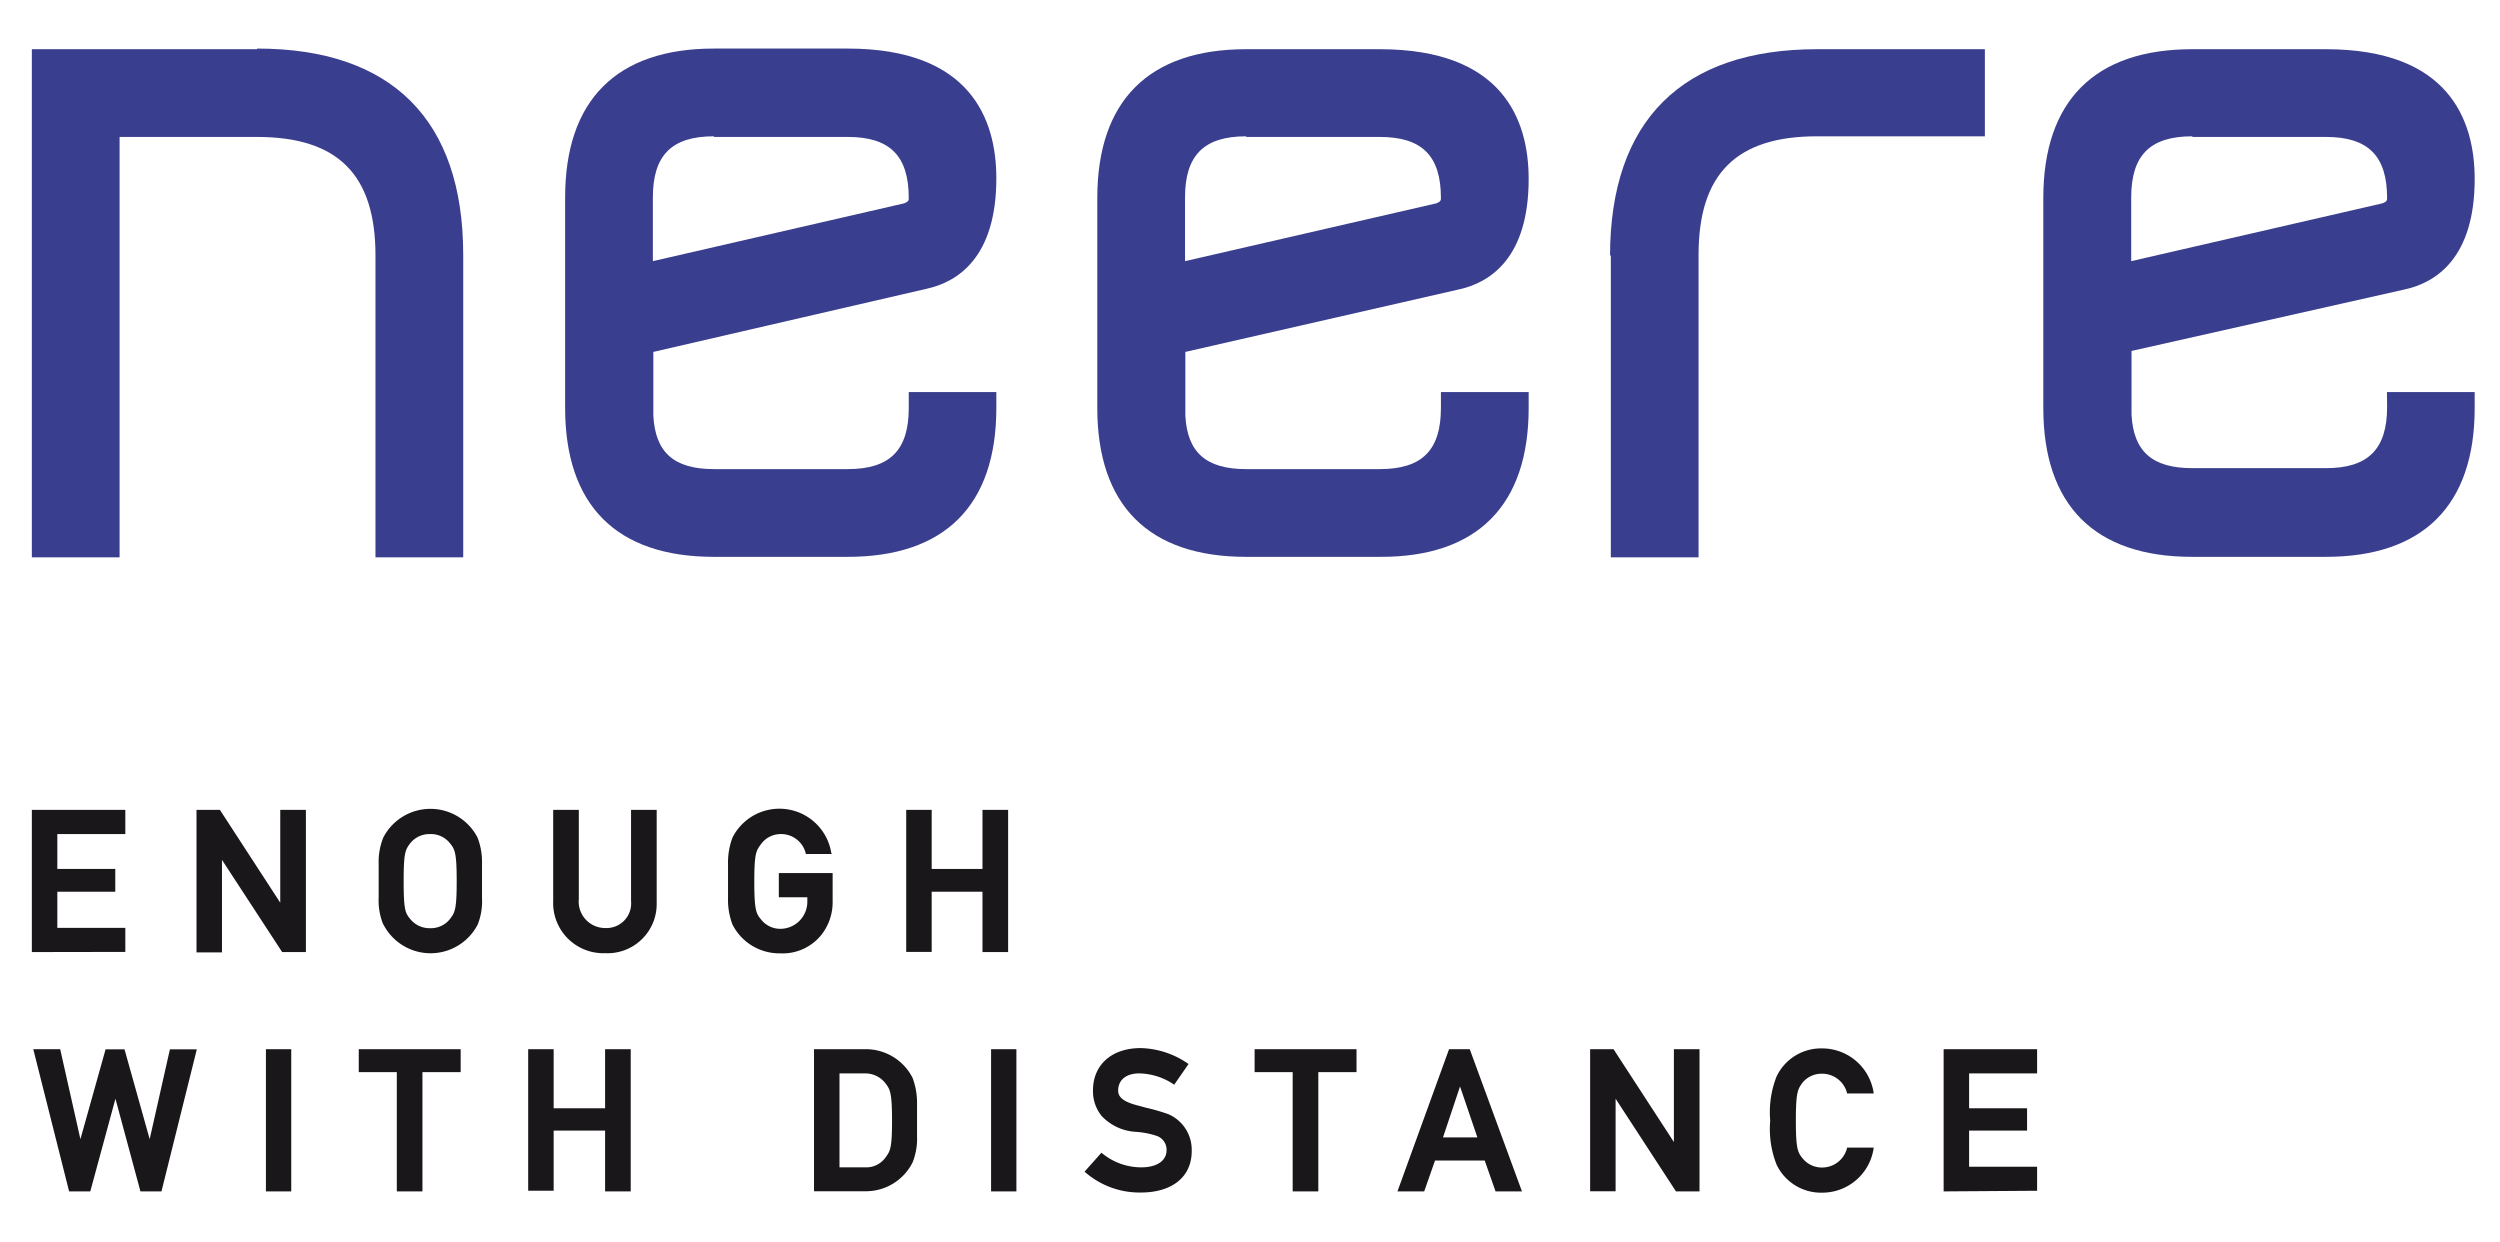 <svg xmlns="http://www.w3.org/2000/svg" width="157" height="78" viewBox="0 0 157 78">
  <title>logo_neere_tag</title>
  <g>
    <g>
      <path d="M2,59.79V50.86H7.87v1.52H3.6v2.19H7.24V56H3.6v2.27H7.87v1.51Z" fill="#1a171b"/>
      <path d="M17.72,59.79,13.94,54l0,0v5.81h-1.6V50.86h1.47l3.79,5.83V50.86h1.61v8.93Z" fill="#1a171b"/>
      <path d="M24.07,58.06a3.94,3.94,0,0,1-.29-1.66V54.25a4.08,4.08,0,0,1,.29-1.65,3.33,3.33,0,0,1,5.92,0,4.26,4.26,0,0,1,.28,1.65V56.4A3.94,3.94,0,0,1,30,58.06a3.33,3.33,0,0,1-5.92,0Zm4.19-.35c.31-.41.42-.59.42-2.37s-.11-2-.42-2.38A1.52,1.52,0,0,0,27,52.38a1.54,1.54,0,0,0-1.24.58c-.31.41-.41.59-.41,2.38s.1,2,.41,2.37a1.54,1.54,0,0,0,1.24.58A1.52,1.52,0,0,0,28.26,57.71Z" fill="#1a171b"/>
      <path d="M38,59.86a3.15,3.15,0,0,1-3.26-3.25V50.86h1.61v5.6A1.66,1.66,0,0,0,38,58.28a1.55,1.55,0,0,0,1.63-1.7V50.86h1.61v5.86A3.09,3.09,0,0,1,38,59.86Z" fill="#1a171b"/>
      <path d="M52.28,53.63H50.61A1.59,1.59,0,0,0,49,52.38,1.53,1.53,0,0,0,47.8,53c-.32.43-.43.59-.43,2.38s.12,2,.43,2.37a1.53,1.53,0,0,0,1.23.58,1.7,1.7,0,0,0,1.67-1.71v-.27H48.91V54.83h3.38v1.83a3.3,3.3,0,0,1-.67,2A3.11,3.11,0,0,1,49,59.87a3.3,3.3,0,0,1-3-1.81,4.33,4.33,0,0,1-.28-1.64c0-.16,0-.34,0-.52V54.78c0-.18,0-.36,0-.53a4.46,4.46,0,0,1,.28-1.65,3.3,3.3,0,0,1,6.21,1Z" fill="#1a171b"/>
      <path d="M61.7,59.79V56H58.51v3.78h-1.6V50.86h1.6v3.71H61.7V50.86h1.61v8.93Z" fill="#1a171b"/>
      <path d="M10.14,74.82H8.82L7.25,69h0L5.67,74.82H4.34L2.09,65.89H3.78l1.27,5.65h0l1.58-5.64H7.82L9.4,71.54h0l1.27-5.64h1.69Z" fill="#1a171b"/>
      <path d="M16.7,74.82V65.89h1.59v8.93Z" fill="#1a171b"/>
      <path d="M26.53,67.33v7.49H24.92V67.33H22.53V65.89h6.4v1.44Z" fill="#1a171b"/>
      <path d="M38,74.82V71H34.77v3.78h-1.6V65.89h1.6V69.6H38V65.89h1.61v8.93Z" fill="#1a171b"/>
      <path d="M57.59,71.34A4,4,0,0,1,57.31,73a3.28,3.28,0,0,1-3,1.81H51.12V65.89h3.19a3.29,3.29,0,0,1,3,1.8,4.46,4.46,0,0,1,.28,1.65Zm-2-3.33a1.6,1.6,0,0,0-1.27-.6h-1.6v5.9h1.64a1.48,1.48,0,0,0,1.22-.58c.32-.43.44-.57.44-2.36S55.89,68.39,55.58,68Z" fill="#1a171b"/>
      <path d="M62.24,74.82V65.89h1.59v8.93Z" fill="#1a171b"/>
      <path d="M71.65,74.89a5.2,5.2,0,0,1-3.54-1.31l1.06-1.19a3.88,3.88,0,0,0,2.49.92c1.07,0,1.6-.47,1.6-1.07a.92.92,0,0,0-.63-.91,5.27,5.27,0,0,0-1.29-.25,3.19,3.19,0,0,1-2.16-1,2.47,2.47,0,0,1-.54-1.61c0-1.56,1.13-2.65,3-2.65a5.44,5.44,0,0,1,3,1l-.9,1.3a4,4,0,0,0-2.2-.71c-.77,0-1.32.37-1.32,1.09s1.14.88,1.73,1.06a11.92,11.92,0,0,1,1.42.41,2.43,2.43,0,0,1,1.47,2.27C74.86,73.94,73.57,74.89,71.65,74.89Z" fill="#1a171b"/>
      <path d="M82.79,67.33v7.49H81.18V67.33H78.79V65.89h6.4v1.44Z" fill="#1a171b"/>
      <path d="M93.92,74.82l-.68-1.94H90.12l-.68,1.94H87.76L91,65.89h1.3l3.28,8.93Zm-2.23-6.59,0,0-1.07,3.2h2.16Z" fill="#1a171b"/>
      <path d="M105.25,74.82,101.46,69l0,0v5.81h-1.6V65.89h1.47l3.79,5.83V65.89h1.61v8.93Z" fill="#1a171b"/>
      <path d="M112.78,70.37c0,1.79.12,2,.42,2.37a1.55,1.55,0,0,0,1.24.58A1.61,1.61,0,0,0,116,72.07h1.67a3.26,3.26,0,0,1-3.24,2.83,3.09,3.09,0,0,1-2.86-1.76,6.09,6.09,0,0,1-.4-2.77,6.09,6.09,0,0,1,.4-2.77,3.09,3.09,0,0,1,2.86-1.76,3.27,3.27,0,0,1,3.24,2.83H116a1.61,1.61,0,0,0-1.57-1.24,1.55,1.55,0,0,0-1.24.57C112.9,68.41,112.78,68.58,112.78,70.37Z" fill="#1a171b"/>
      <path d="M122.06,74.82V65.89h5.87v1.52h-4.27V69.6h3.64V71h-3.64v2.27h4.27v1.51Z" fill="#1a171b"/>
    </g>
    <g>
      <path d="M16.14,3.09H2V35H7.51V8.6h8.63c5.08,0,7.44,2.37,7.44,7.44V35h5.51V16c0-8.47-4.48-12.95-12.95-12.95" fill="#3a3e8e"/>
      <path d="M44.84,8.6h8.4c2.65,0,3.83,1.19,3.83,3.84,0,.12,0,.22-.29.33L41,16.4v-4c0-2.65,1.18-3.84,3.83-3.84m13.34,9.58c2-.43,4.4-2,4.4-6.94,0-3.71-1.62-8.15-9.34-8.15h-8.4c-6.11,0-9.34,3.24-9.34,9.35V25.62c0,6.12,3.23,9.35,9.34,9.35h8.4c6.11,0,9.34-3.23,9.34-9.35v-1H57.07v1c0,2.65-1.18,3.84-3.83,3.84h-8.4c-2.52,0-3.69-1.05-3.81-3.36v-4Z" fill="#3a3e8e"/>
      <path d="M78.26,8.6h8.39c2.66,0,3.84,1.19,3.84,3.84,0,.12,0,.22-.29.33L74.42,16.4v-4c0-2.65,1.19-3.84,3.84-3.84M91.6,18.18c2-.43,4.4-2,4.4-6.94,0-3.71-1.62-8.15-9.35-8.15H78.26c-6.12,0-9.35,3.24-9.35,9.35V25.62c0,6.12,3.23,9.35,9.35,9.35h8.39C92.77,35,96,31.74,96,25.62v-1H90.49v1c0,2.65-1.18,3.84-3.84,3.84H78.26c-2.52,0-3.7-1.05-3.82-3.36v-4Z" fill="#3a3e8e"/>
      <path d="M137.68,8.6h8.39c2.65,0,3.84,1.19,3.84,3.84,0,.12,0,.22-.3.33L133.84,16.4v-4c0-2.65,1.18-3.84,3.84-3.84m12.23,17c0,2.65-1.19,3.84-3.84,3.84h-8.39c-2.52,0-3.7-1.05-3.82-3.36v-4L151,18.18c2-.43,4.41-2,4.41-6.94,0-3.71-1.63-8.15-9.35-8.15h-8.39c-6.12,0-9.35,3.24-9.35,9.35V25.62c0,6.12,3.23,9.35,9.35,9.35h8.39c6.11,0,9.35-3.23,9.35-9.35v-1h-5.51Z" fill="#3a3e8e"/>
      <path d="M101.16,16V35h5.51V16c0-5.07,2.36-7.44,7.44-7.44h10.54V3.09H114.11c-8.47,0-13,4.48-13,13" fill="#3a3e8e"/>
    </g>
  </g>
</svg>

